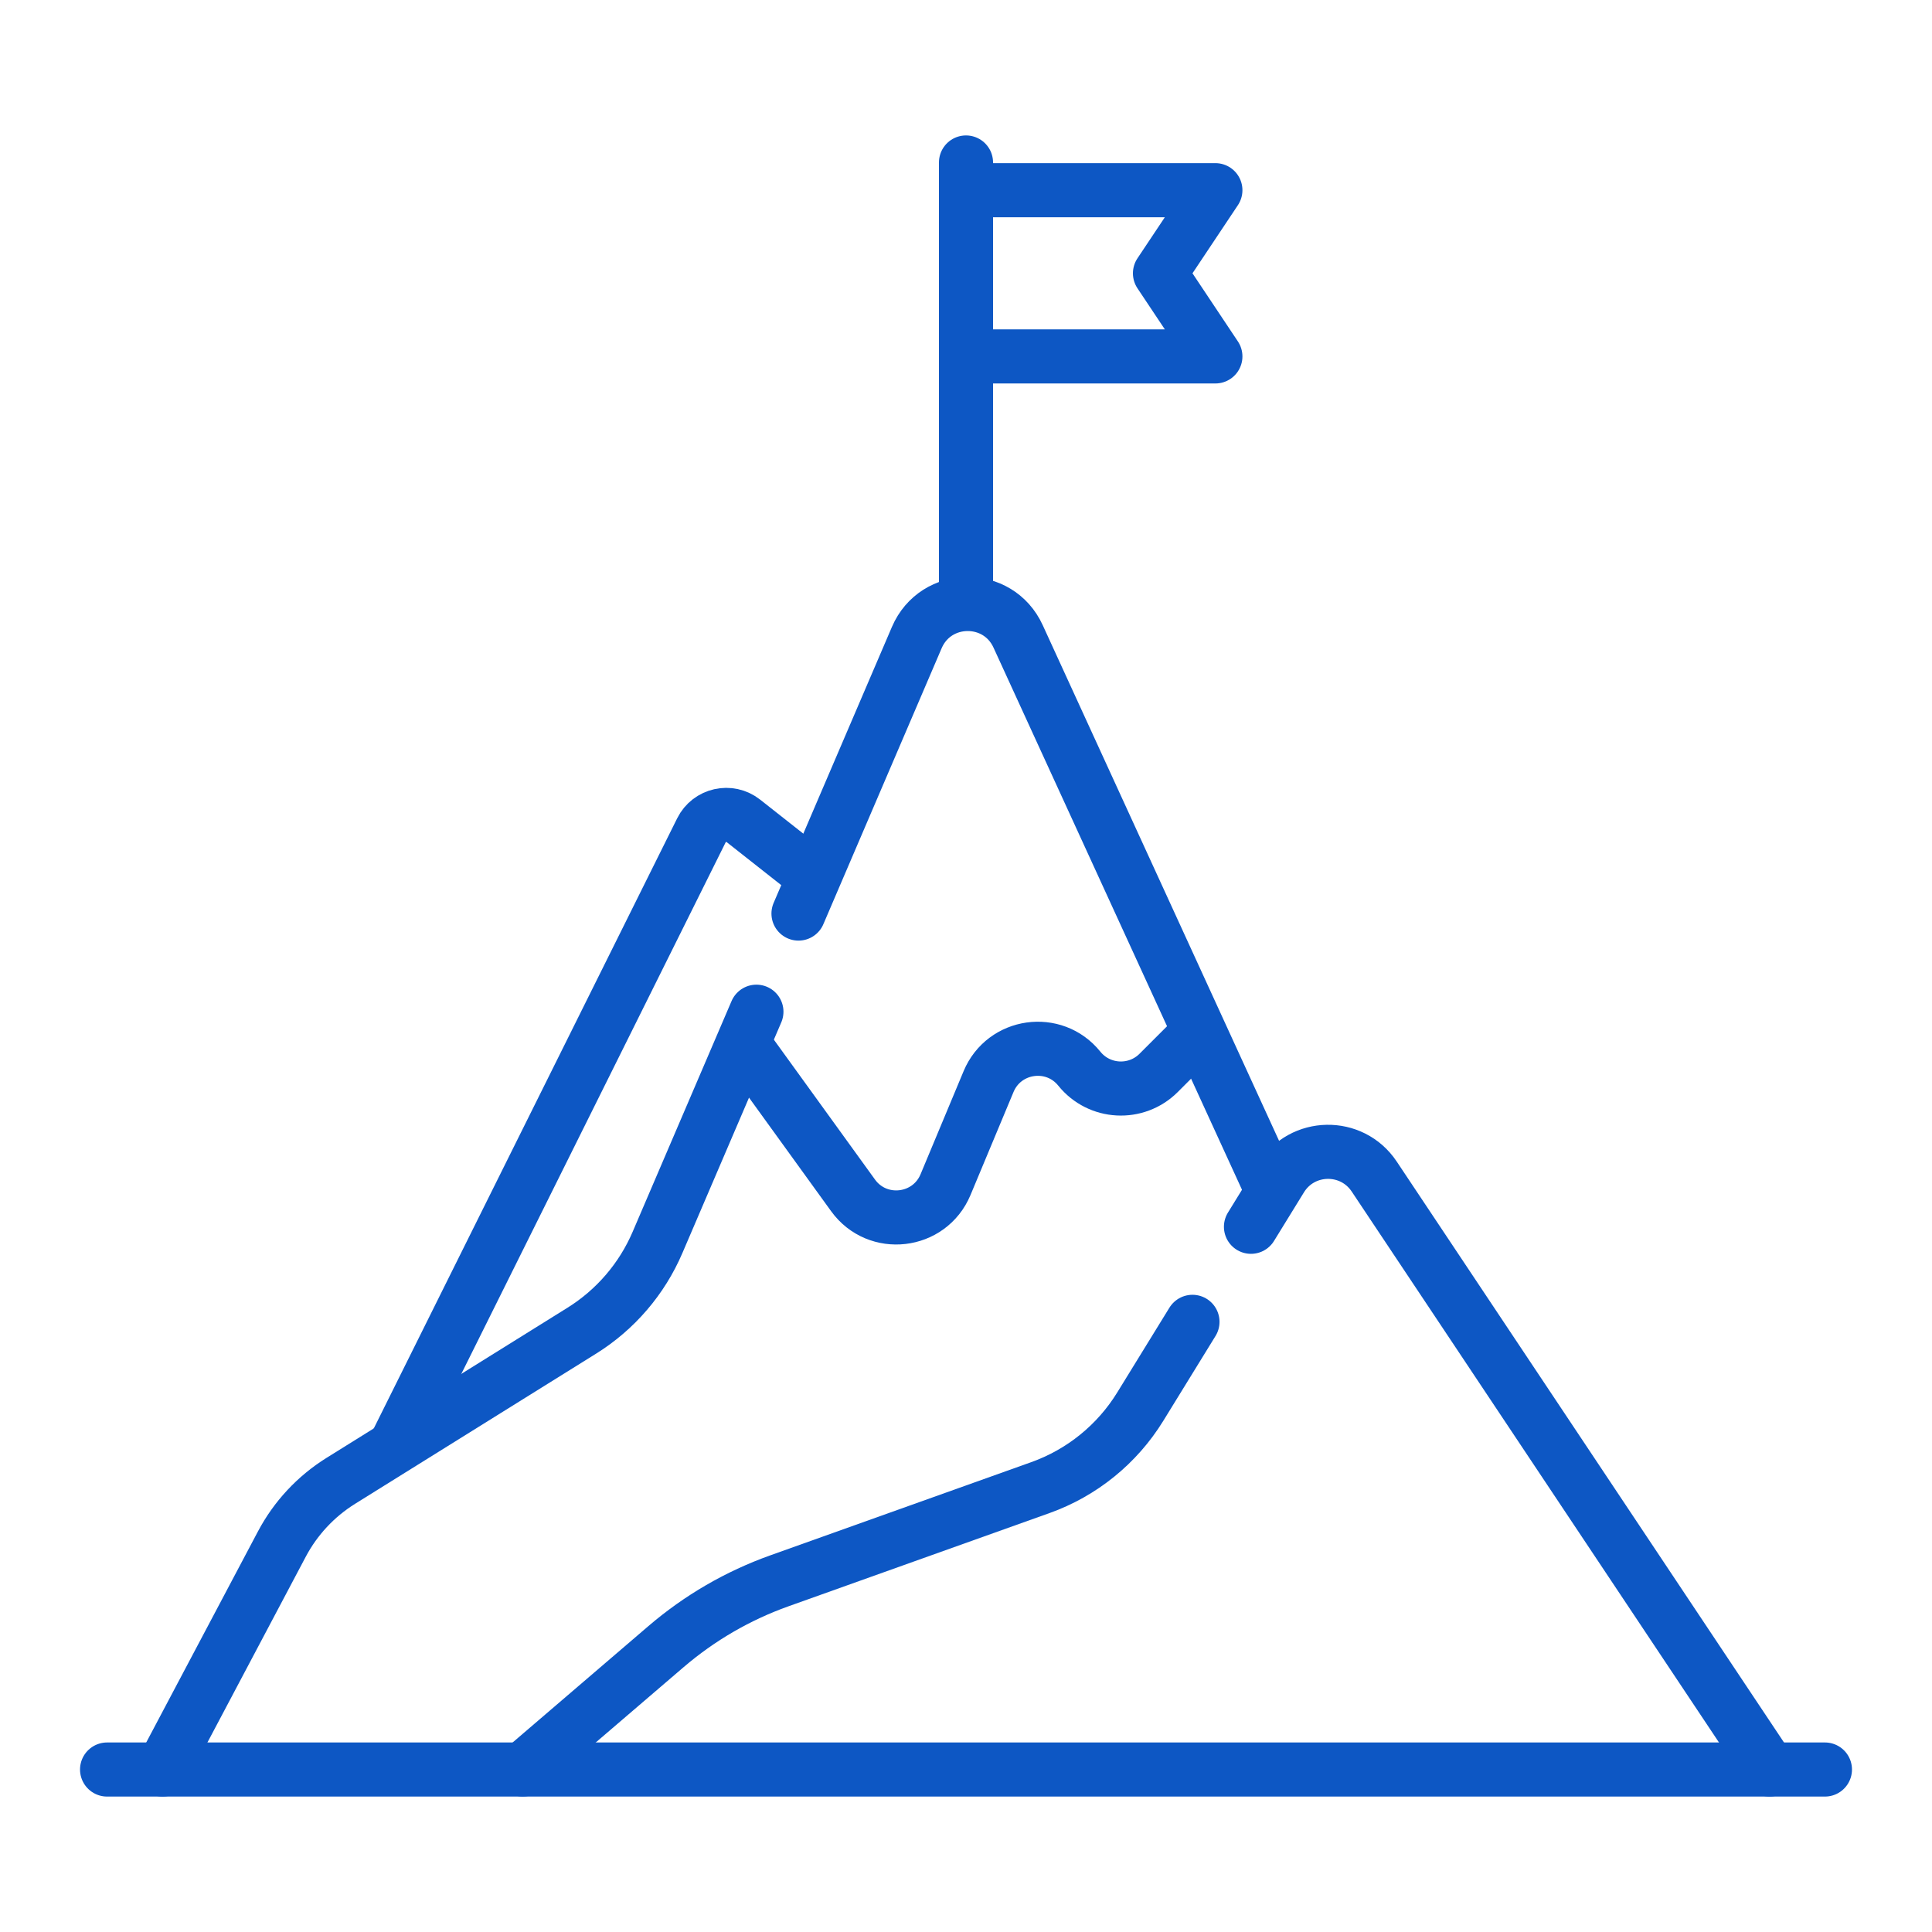 <?xml version="1.0" encoding="UTF-8"?>
<svg id="Layer_1" data-name="Layer 1" xmlns="http://www.w3.org/2000/svg" viewBox="0 0 500 500">
  <defs>
    <style>
      .cls-1 {
        fill: none;
        stroke: #0d57c4;
        stroke-linecap: round;
        stroke-linejoin: round;
        stroke-width: 14px;
      }
    </style>
  </defs>
  <path id="path306" class="cls-1" d="m27.71,457.95h444.58"/>
  <path id="path310" class="cls-1" d="m103,372.8l78.53-157.92c2.03-4.07,7.28-5.26,10.86-2.44l16.97,13.37"/>
  <path id="path314" class="cls-1" d="m308.61,342.09l-13.51,21.95c-5.99,9.73-15.11,17.12-25.87,20.96l-67.54,24.12c-10.73,3.83-20.66,9.6-29.31,17.01l-37.11,31.81"/>
  <path id="path318" class="cls-1" d="m457.95,457.95l-102.31-153.47c-5.8-8.7-18.67-8.47-24.15.44l-7.74,12.57"/>
  <path id="path322" class="cls-1" d="m195.76,261.83l-25.6,59.72c-4.04,9.43-10.88,17.4-19.59,22.83l-62.37,38.86c-6.45,4.02-11.72,9.67-15.27,16.39l-30.87,58.32"/>
  <path id="path326" class="cls-1" d="m328.88,307.37l-65.4-142.69c-5.18-11.31-21.32-11.11-26.22.33l-30.61,71.42"/>
  <path id="path330" class="cls-1" d="m250,42.05v111.74"/>
  <path id="path334" class="cls-1" d="m250,49.22h64.54l-14.34,21.51,14.34,21.51h-64.54"/>
  <path id="path338" class="cls-1" d="m193.08,271.06l27.69,38.3c6.32,8.74,19.77,7.18,23.93-2.77l11.14-26.68c4.03-9.66,16.93-11.49,23.49-3.34,5.15,6.39,14.71,6.9,20.52,1.1l8.4-8.4"/>
</svg>